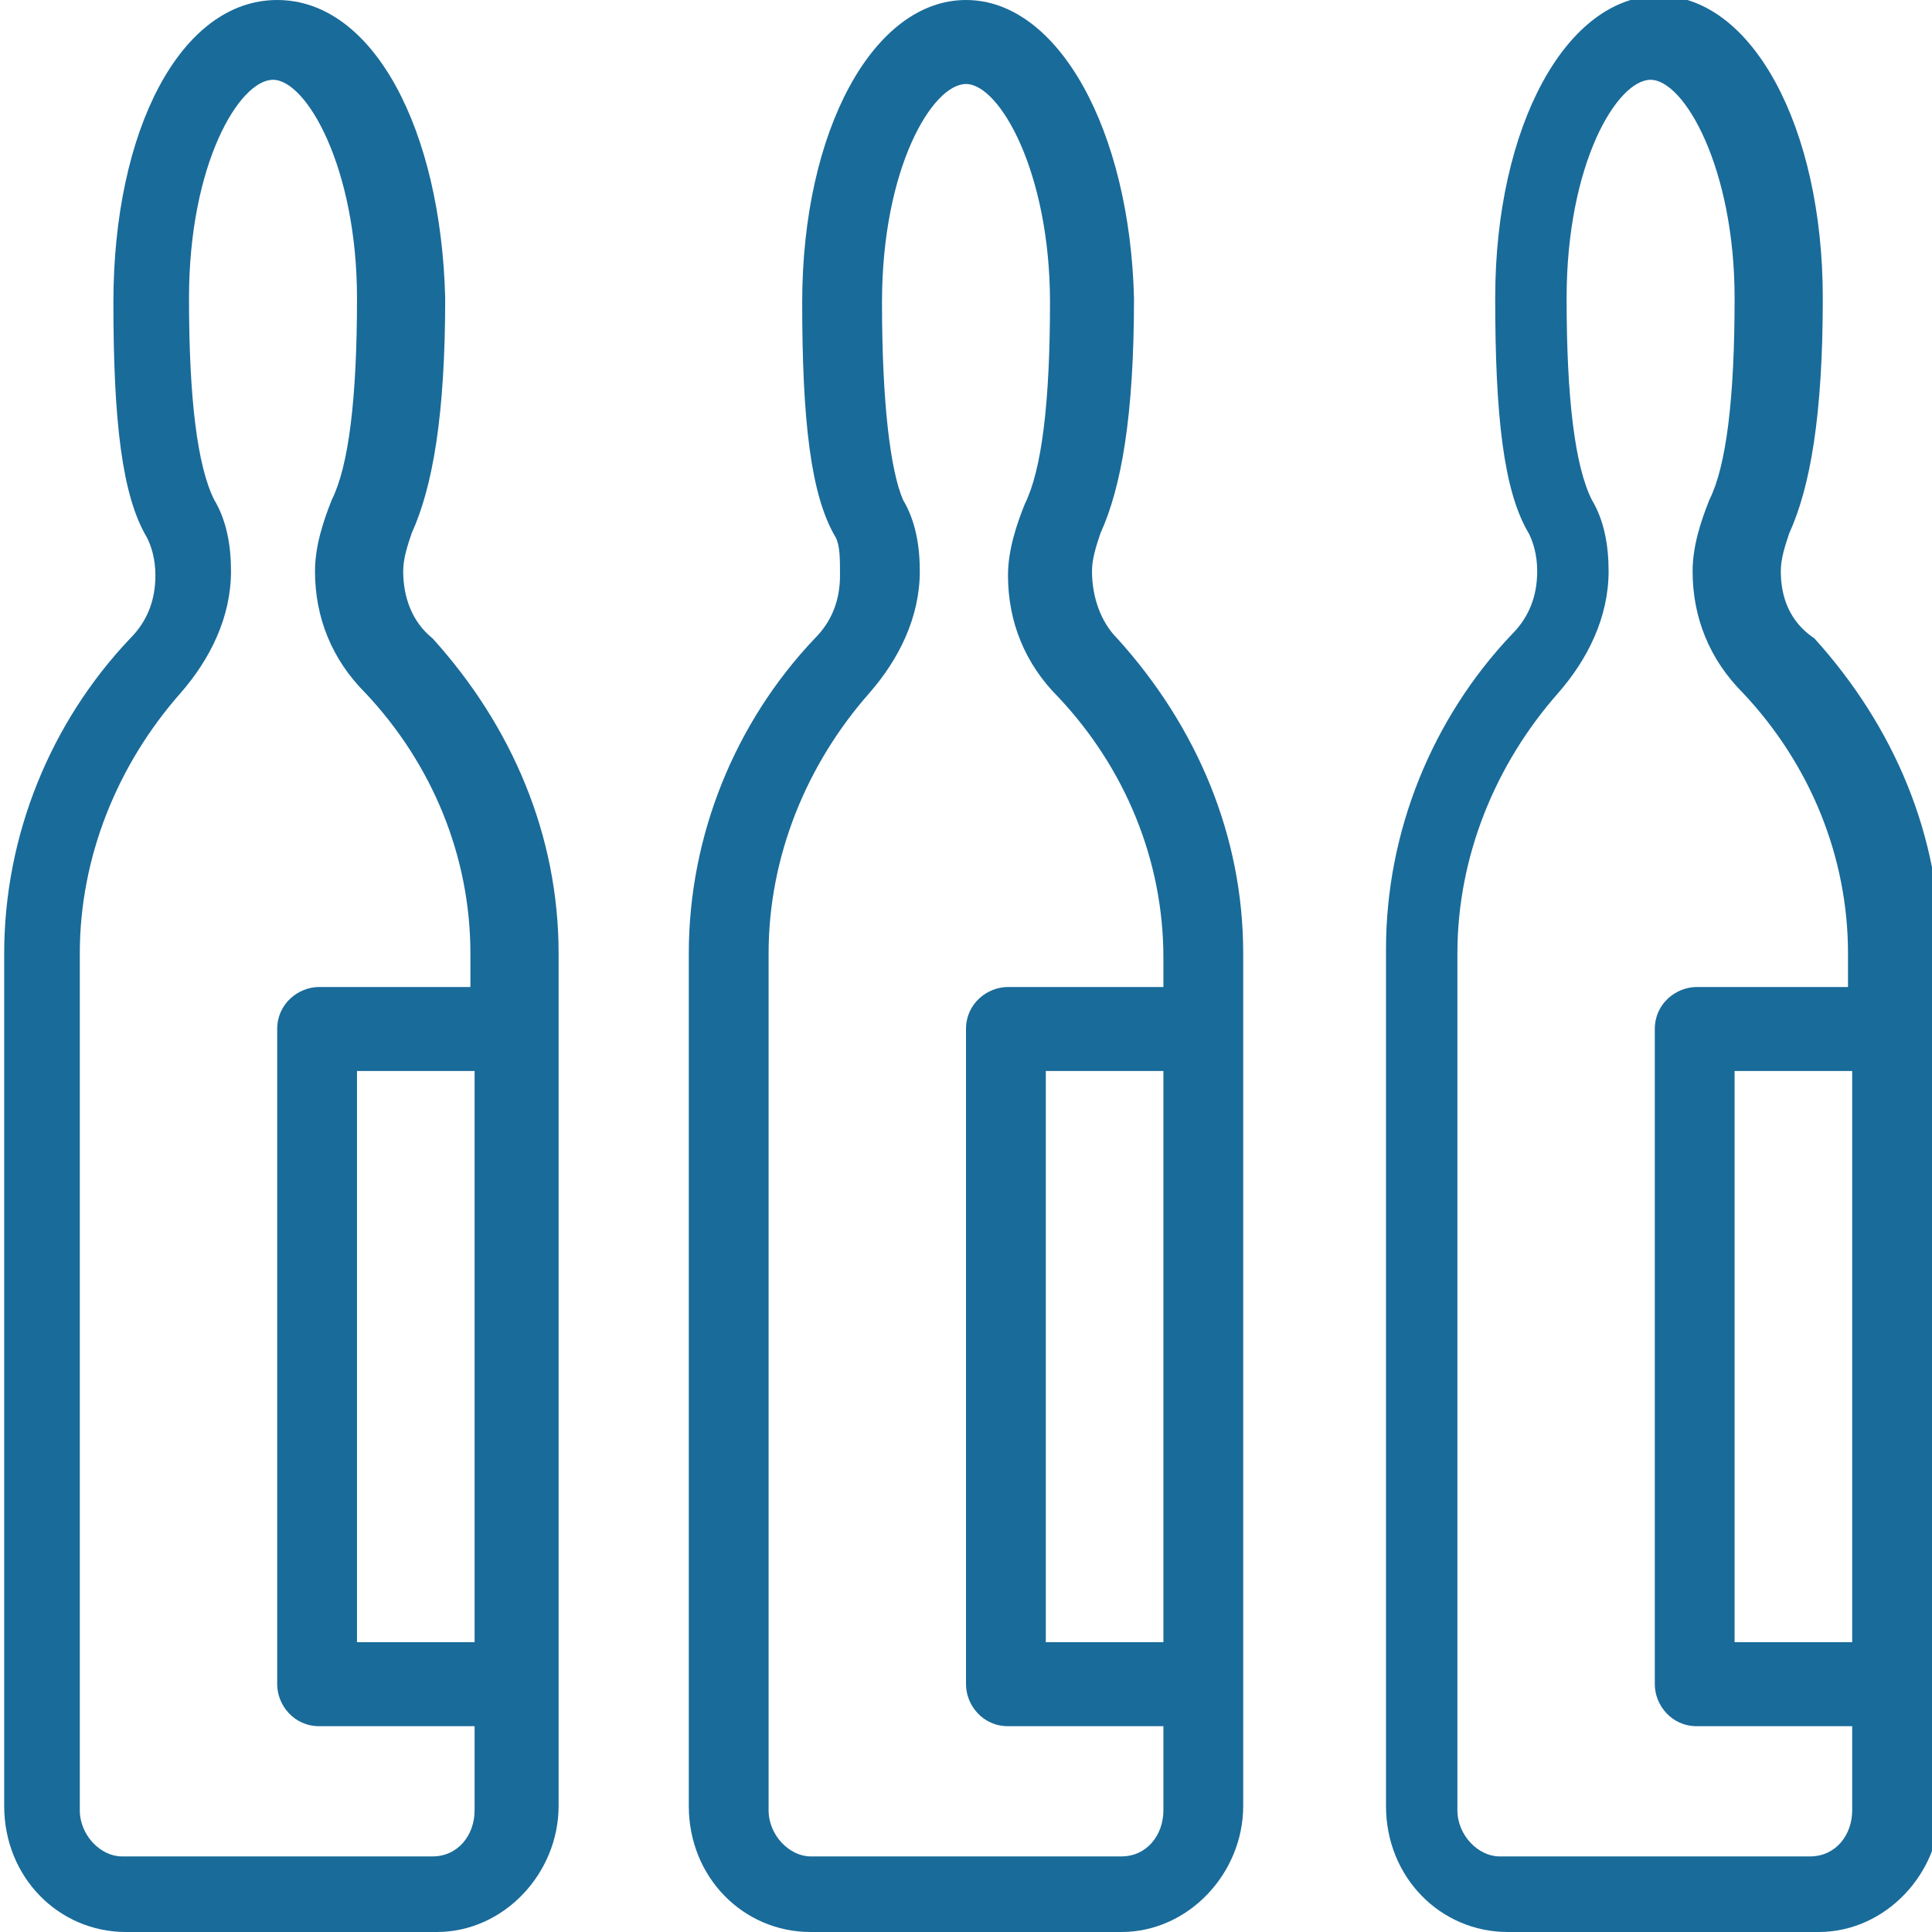<?xml version="1.0" encoding="utf-8"?>
<!-- Generator: Adobe Illustrator 24.0.2, SVG Export Plug-In . SVG Version: 6.00 Build 0)  -->
<svg version="1.1" id="Calque_3" xmlns="http://www.w3.org/2000/svg" xmlns:xlink="http://www.w3.org/1999/xlink" x="0px" y="0px"
	 viewBox="0 0 46 46" style="enable-background:new 0 0 46 46;" xml:space="preserve">
<style type="text/css">
	.st0{fill:#196B9A;}
</style>
<path class="st0" d="M42.4,13.6L42.4,13.6c0-0.3,0.1-0.6,0.2-0.9c0.5-1.1,0.8-2.8,0.8-5.6c0-4.1-1.7-7.2-3.9-7.2
	c-2.2,0-3.9,3.1-3.9,7.2c0,2.8,0.2,4.6,0.8,5.6c0.1,0.2,0.2,0.5,0.2,0.9c0,0.6-0.2,1.1-0.6,1.5c-1.9,2-3,4.7-3,7.5V43
	c0,1.7,1.3,3,2.9,3h7.4c1.6,0,2.9-1.4,2.9-3V22.7c0-2.8-1.1-5.4-3-7.5C42.6,14.8,42.4,14.2,42.4,13.6z M44.1,39.1h-2.8V25.5h2.8
	V39.1z M44.1,23.5h-3.7c-0.5,0-1,0.4-1,1v15.6c0,0.5,0.4,1,1,1h3.7v2c0,0.6-0.4,1.1-1,1.1h-7.4c-0.5,0-1-0.5-1-1.1V22.7
	c0-2.3,0.9-4.5,2.4-6.2c0.7-0.8,1.2-1.8,1.2-2.9c0-0.6-0.1-1.2-0.4-1.7c-0.4-0.8-0.6-2.4-0.6-4.8c0-3.2,1.2-5.2,2-5.2s2,2.1,2,5.2
	c0,2.4-0.2,4-0.6,4.8c-0.2,0.5-0.4,1.1-0.4,1.7c0,1.1,0.4,2.1,1.2,2.9c1.6,1.7,2.5,3.9,2.5,6.2V23.5z"/>
<path class="st0" d="M26,13.6c0-0.3,0.1-0.6,0.2-0.9c0.5-1.1,0.8-2.8,0.8-5.6C26.9,3.1,25.2,0,23,0s-3.9,3.1-3.9,7.2
	c0,2.8,0.2,4.6,0.8,5.6C20,13,20,13.3,20,13.7c0,0.6-0.2,1.1-0.6,1.5c-1.9,2-3,4.7-3,7.5V43c0,1.7,1.3,3,2.9,3h7.4
	c1.6,0,2.9-1.4,2.9-3V22.7c0-2.8-1.1-5.4-3-7.5C26.2,14.8,26,14.2,26,13.6z M27.7,39.1h-2.8V25.5h2.8V39.1z M27.7,23.5H24
	c-0.5,0-1,0.4-1,1v15.6c0,0.5,0.4,1,1,1h3.7v2c0,0.6-0.4,1.1-1,1.1h-7.4c-0.5,0-1-0.5-1-1.1V22.7c0-2.3,0.9-4.5,2.4-6.2
	c0.7-0.8,1.2-1.8,1.2-2.9c0-0.6-0.1-1.2-0.4-1.7C21.2,11.2,21,9.6,21,7.2c0-3.2,1.2-5.2,2-5.2s2,2.1,2,5.2c0,2.4-0.2,4-0.6,4.8
	c-0.2,0.5-0.4,1.1-0.4,1.7c0,1.1,0.4,2.1,1.2,2.9c1.6,1.7,2.5,3.9,2.5,6.2V23.5z"/>
<path class="st0" d="M9.6,13.6c0-0.3,0.1-0.6,0.2-0.9c0.5-1.1,0.8-2.8,0.8-5.6C10.5,3.1,8.9,0,6.6,0S2.7,3.1,2.7,7.2
	c0,2.8,0.2,4.6,0.8,5.6c0.1,0.2,0.2,0.5,0.2,0.9c0,0.6-0.2,1.1-0.6,1.5c-1.9,2-3,4.7-3,7.5V43c0,1.7,1.3,3,2.9,3h7.4
	c1.6,0,2.9-1.4,2.9-3V22.7c0-2.8-1.1-5.4-3-7.5C9.8,14.8,9.6,14.2,9.6,13.6z M11.3,39.1H8.5V25.5h2.8V39.1z M11.3,23.5H7.6
	c-0.5,0-1,0.4-1,1v15.6c0,0.5,0.4,1,1,1h3.7v2c0,0.6-0.4,1.1-1,1.1H2.9c-0.5,0-1-0.5-1-1.1V22.7c0-2.3,0.9-4.5,2.4-6.2
	c0.7-0.8,1.2-1.8,1.2-2.9c0-0.6-0.1-1.2-0.4-1.7c-0.4-0.8-0.6-2.4-0.6-4.8c0-3.2,1.2-5.2,2-5.2s2,2.1,2,5.2c0,2.4-0.2,4-0.6,4.8
	c-0.2,0.5-0.4,1.1-0.4,1.7c0,1.1,0.4,2.1,1.2,2.9c1.6,1.7,2.5,3.9,2.5,6.2V23.5z"/>
</svg>
